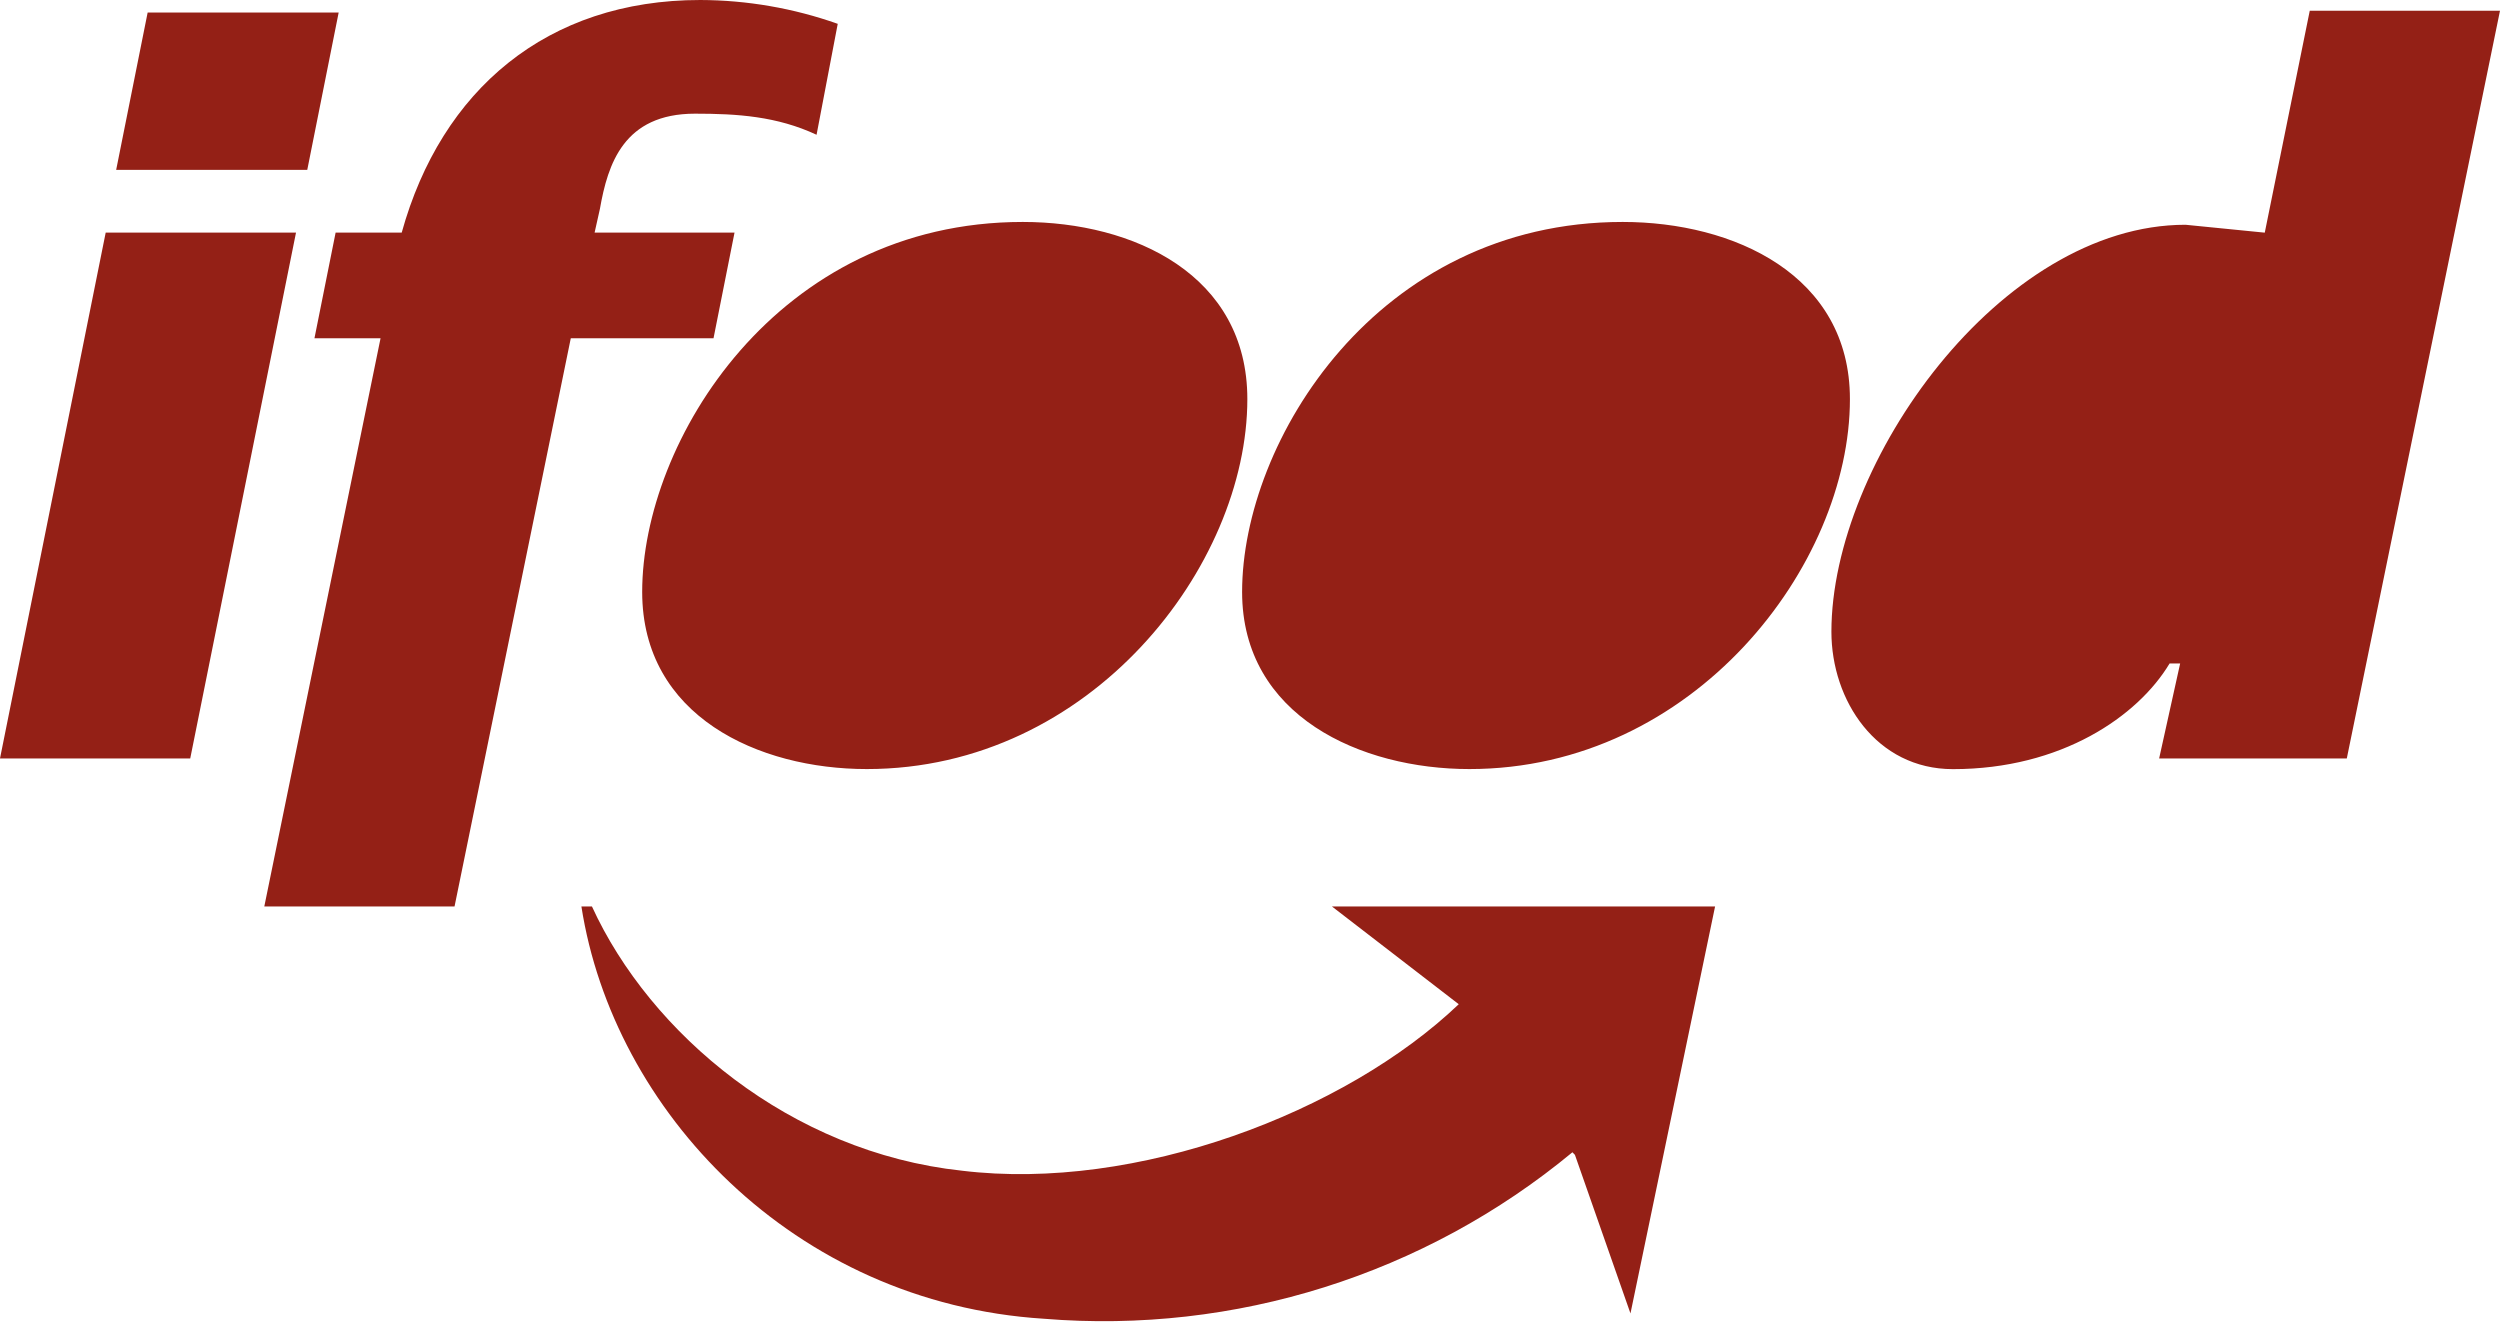 <?xml version="1.0" encoding="UTF-8" standalone="no"?><!DOCTYPE svg PUBLIC "-//W3C//DTD SVG 1.1//EN" "http://www.w3.org/Graphics/SVG/1.1/DTD/svg11.dtd"><svg width="100%" height="100%" viewBox="0 0 32 17" version="1.1" xmlns="http://www.w3.org/2000/svg" xmlns:xlink="http://www.w3.org/1999/xlink" xml:space="preserve" xmlns:serif="http://www.serif.com/" style="fill-rule:evenodd;clip-rule:evenodd;stroke-linejoin:round;stroke-miterlimit:1.414;"><path d="M0,9.708l2.435,0l1.354,-6.731l-2.436,0l-1.353,6.731Zm1.487,-7.534l2.446,0l0.402,-2.014l-2.445,0l-0.403,2.014Zm1.896,9.429l2.435,0l1.488,-7.273l1.827,0l0.269,-1.353l-1.791,0l0.068,-0.304c0.101,-0.574 0.304,-1.218 1.217,-1.218c0.542,0 1.049,0.033 1.556,0.27l0.271,-1.42c-0.565,-0.2 -1.16,-0.303 -1.759,-0.305c-1.962,0 -3.315,1.15 -3.822,2.977l-0.846,0l-0.271,1.353l0.846,0l-1.488,7.273Z" style="fill:#942016;fill-rule:nonzero;"/><path d="M11.095,9.844c2.875,0 4.871,-2.605 4.871,-4.736c0,-1.59 -1.454,-2.267 -2.875,-2.267c-3.147,0 -4.871,2.81 -4.871,4.736c0,1.59 1.488,2.267 2.875,2.267m7.713,0c2.876,0 4.871,-2.605 4.871,-4.736c0,-1.59 -1.488,-2.267 -2.909,-2.267c-3.146,0 -4.871,2.808 -4.871,4.736c0,1.59 1.523,2.267 2.909,2.267m8.829,-0.136l2.402,0l1.961,-9.571l-2.435,0l-0.576,2.841l-1.014,-0.101c-2.368,0 -4.533,3.044 -4.533,5.209c0,0.879 0.574,1.759 1.556,1.759c1.387,0 2.368,-0.677 2.773,-1.353l0.135,0l-0.269,1.216Zm-7.51,5.041c-1.89,1.565 -4.319,2.331 -6.765,2.131c-3.214,-0.203 -5.514,-2.673 -5.92,-5.277l0.135,0c0.744,1.625 2.537,3.146 4.736,3.382c2.231,0.271 4.905,-0.744 6.359,-2.131l-1.623,-1.251l4.904,0l-1.083,5.209l-0.711,-2.03l-0.032,-0.033Z" style="fill:#942016;fill-rule:nonzero;"/></svg>